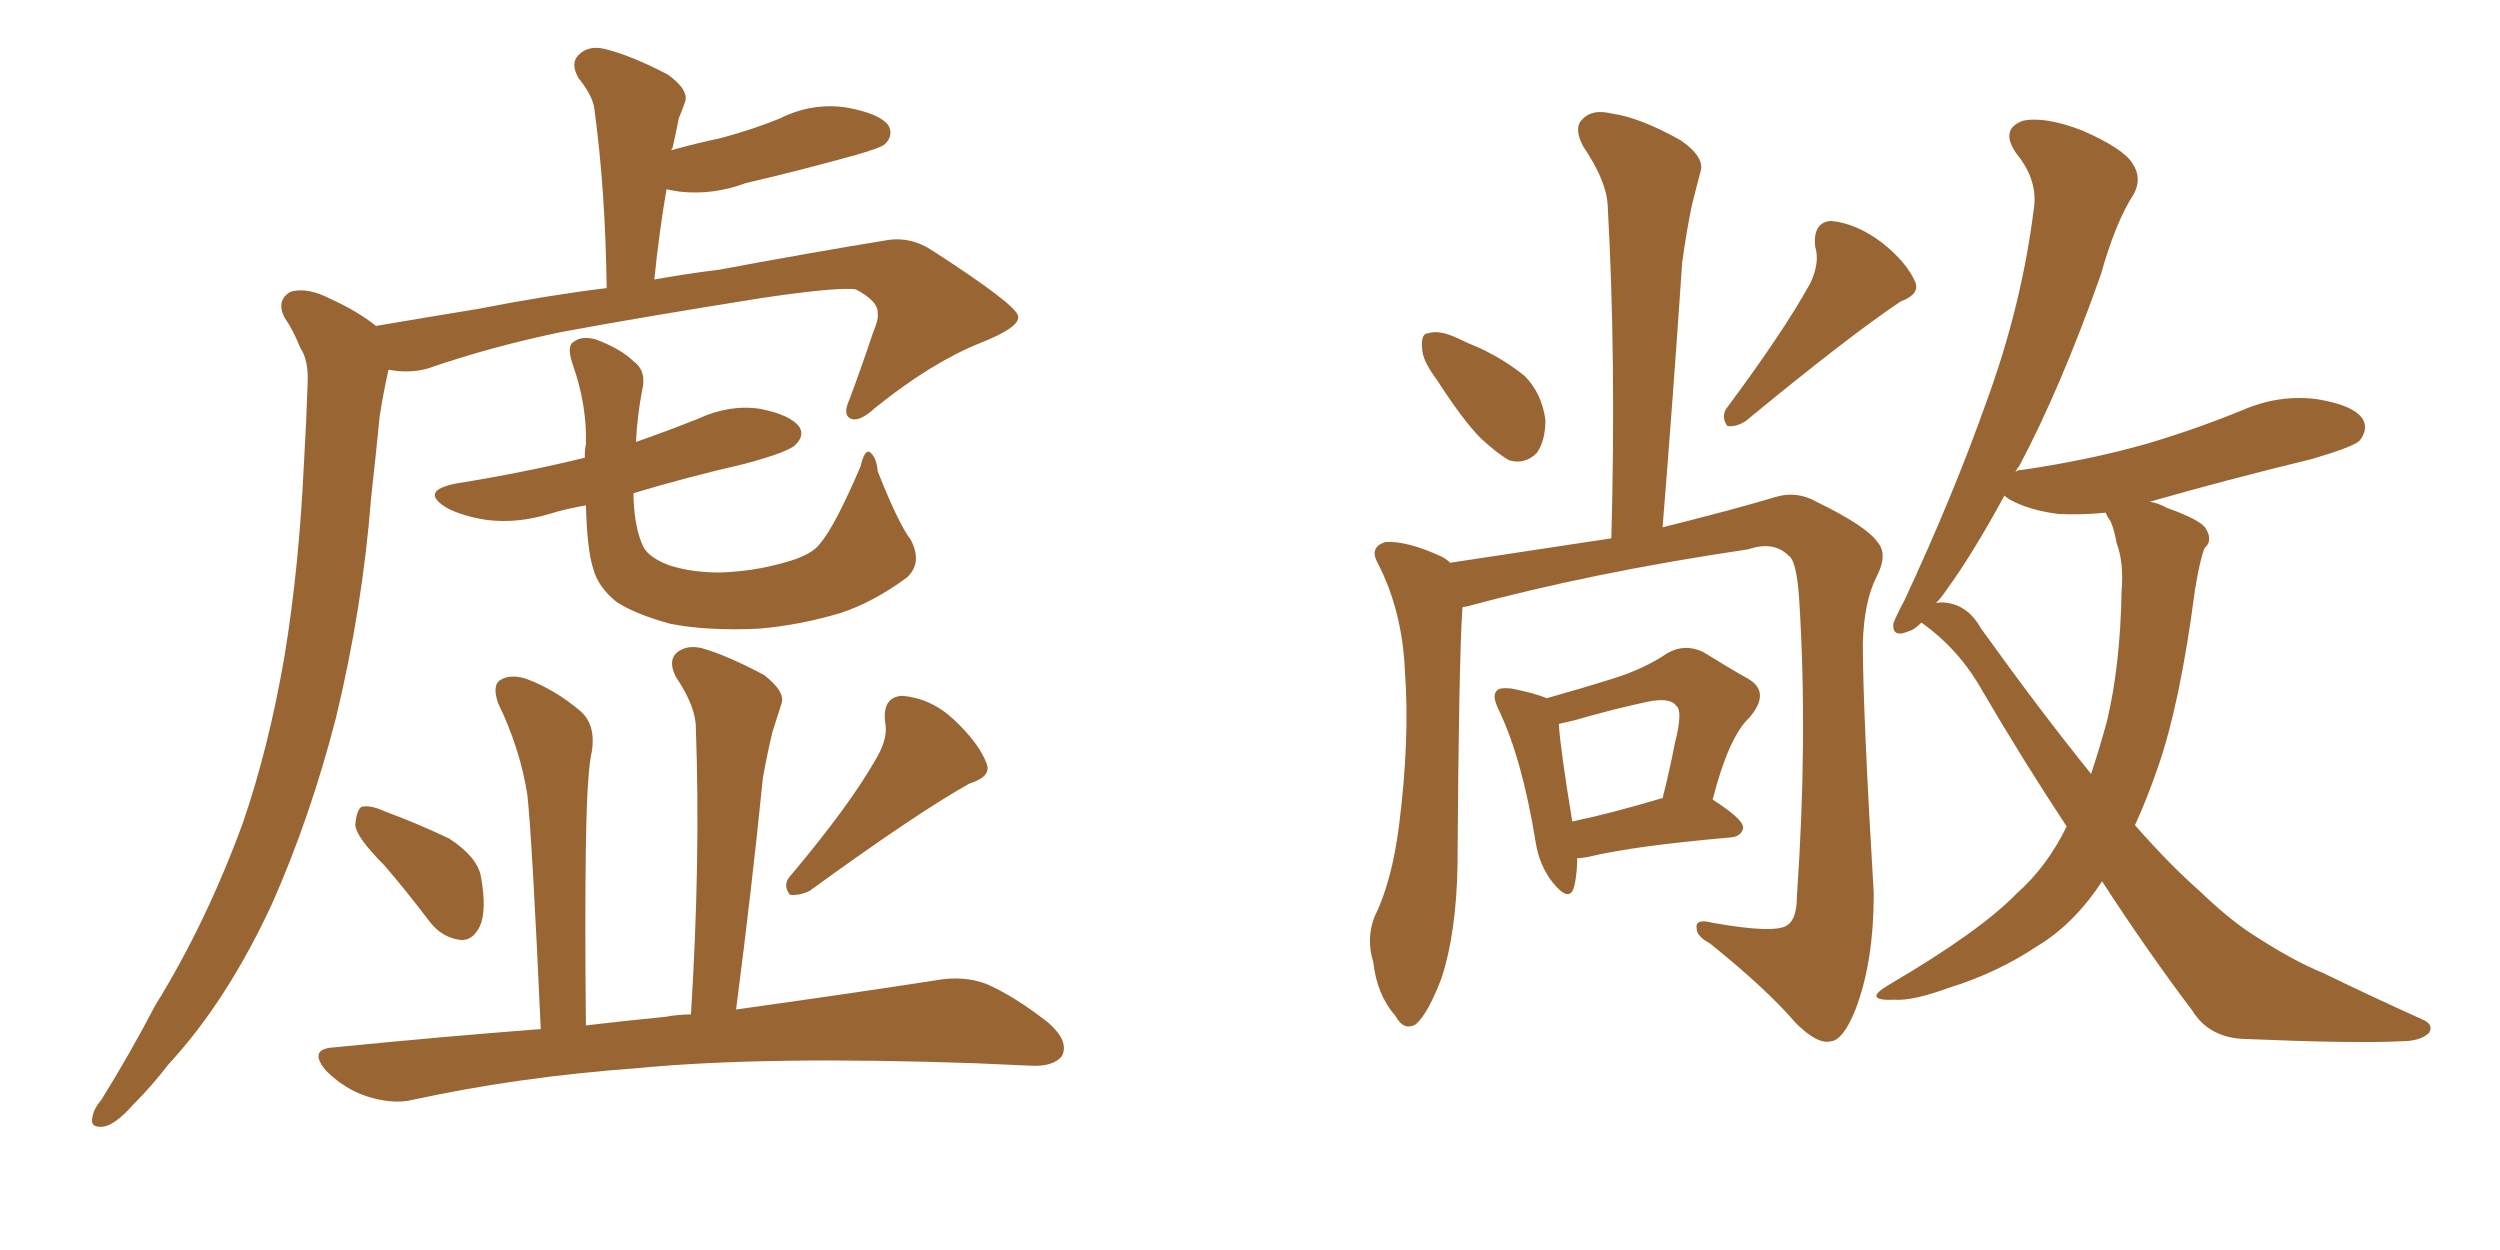 <svg xmlns="http://www.w3.org/2000/svg" xmlns:xlink="http://www.w3.org/1999/xlink" width="300" height="150"><path fill="#996633" padding="10" d="M45.12 39.11L45.12 39.11Q51.12 38.09 57.42 37.06L57.42 37.06Q65.63 35.45 72.80 34.57L72.80 34.57Q72.66 23.00 71.34 13.18L71.34 13.18Q71.19 11.57 69.43 9.38L69.43 9.38Q68.41 7.62 69.43 6.59L69.43 6.59Q70.61 5.42 72.51 5.86L72.51 5.86Q75.59 6.59 80.13 8.94L80.13 8.94Q82.76 10.84 82.18 12.30L82.18 12.30Q81.88 13.18 81.45 14.21L81.45 14.21Q81.15 15.82 80.71 17.72L80.71 17.72Q80.57 17.87 80.57 18.02L80.57 18.02Q83.79 17.14 86.57 16.55L86.57 16.55Q90.38 15.53 93.60 14.21L93.60 14.21Q97.41 12.30 101.51 12.89L101.51 12.89Q105.62 13.62 106.64 15.09L106.64 15.09Q107.23 16.26 106.20 17.29L106.20 17.29Q105.76 17.72 102.69 18.60L102.69 18.60Q95.80 20.51 89.50 21.97L89.50 21.97Q85.55 23.44 81.59 23.00L81.59 23.00Q80.57 22.85 79.98 22.71L79.98 22.71Q79.10 27.83 78.52 33.54L78.52 33.54Q82.62 32.81 86.28 32.37L86.28 32.37Q97.27 30.32 106.20 28.86L106.20 28.86Q109.28 28.27 112.06 30.18L112.06 30.18Q122.02 36.62 122.17 37.94L122.17 37.94Q122.46 39.26 117.63 41.16L117.63 41.16Q111.77 43.51 105.03 48.93L105.03 48.93Q103.13 50.68 102.10 50.24L102.10 50.24Q101.07 49.80 101.95 47.90L101.95 47.90Q103.42 43.95 104.74 39.99L104.74 39.99Q105.47 38.23 105.32 37.65L105.32 37.65Q105.47 36.18 102.69 34.72L102.69 34.72Q100.49 34.42 91.55 35.74L91.55 35.74Q76.76 38.09 67.38 39.84L67.38 39.84Q58.89 41.60 51.27 44.24L51.27 44.24Q49.07 44.82 46.73 44.38L46.73 44.38Q46.58 44.38 46.58 44.53L46.58 44.53Q46.00 47.17 45.56 49.95L45.56 49.95Q45.12 54.49 44.53 59.77L44.53 59.77Q43.51 72.95 40.28 86.28L40.28 86.28Q37.21 98.14 32.67 108.40L32.67 108.40Q27.25 120.12 20.21 127.73L20.21 127.73Q18.31 130.22 15.97 132.57L15.97 132.57Q13.77 135.06 12.30 135.21L12.30 135.21Q10.69 135.35 11.13 133.89L11.13 133.89Q11.28 133.01 12.16 131.98L12.16 131.98Q15.53 126.56 18.60 120.70L18.60 120.70Q24.76 110.74 29.15 98.73L29.15 98.73Q32.23 89.79 34.13 78.81L34.13 78.81Q35.89 68.12 36.47 55.66L36.47 55.66Q36.77 50.54 36.91 46.14L36.91 46.14Q37.06 43.21 36.04 41.75L36.04 41.75Q35.16 39.55 34.13 38.09L34.13 38.09Q33.11 36.04 34.86 35.01L34.86 35.01Q36.91 34.42 39.70 35.89L39.70 35.89Q42.92 37.35 45.12 39.11ZM109.28 64.75L109.28 64.75Q110.74 67.53 108.84 69.29L108.84 69.29Q104.88 72.22 100.93 73.54L100.93 73.54Q96.09 75 91.11 75.44L91.11 75.44Q84.81 75.73 80.42 74.85L80.42 74.85Q76.17 73.68 73.97 72.22L73.97 72.22Q71.78 70.46 71.19 68.26L71.19 68.26Q70.46 66.06 70.31 60.64L70.31 60.64Q67.82 61.08 65.92 61.67L65.92 61.67Q62.11 62.84 58.45 62.40L58.45 62.40Q55.52 61.96 53.61 60.94L53.61 60.94Q50.24 58.89 54.79 58.01L54.79 58.01Q62.99 56.69 70.17 54.93L70.17 54.93Q70.17 53.91 70.31 53.32L70.31 53.32Q70.46 48.63 68.70 43.65L68.70 43.65Q67.97 41.46 68.85 41.02L68.85 41.02Q69.73 40.28 71.48 40.72L71.48 40.72Q74.56 41.89 76.03 43.36L76.03 43.36Q77.64 44.53 77.05 46.88L77.05 46.88Q76.46 49.95 76.32 53.03L76.32 53.03Q80.13 51.71 83.79 50.24L83.79 50.24Q87.60 48.49 91.26 49.07L91.26 49.07Q94.92 49.80 95.95 51.27L95.95 51.27Q96.53 52.29 95.51 53.32L95.51 53.32Q94.78 54.20 89.36 55.66L89.36 55.66Q82.32 57.28 76.03 59.18L76.03 59.18Q76.03 59.47 76.03 59.91L76.03 59.91Q76.17 63.43 77.20 65.63L77.20 65.63Q77.93 66.94 80.27 67.82L80.27 67.82Q82.91 68.70 86.43 68.70L86.43 68.70Q90.53 68.55 94.04 67.53L94.04 67.53Q97.41 66.65 98.44 65.19L98.44 65.19Q100.20 63.13 103.27 55.96L103.27 55.96Q103.71 54.05 104.30 54.20L104.30 54.20Q105.18 54.79 105.32 56.54L105.32 56.54Q107.81 62.84 109.28 64.75ZM46.14 103.86L46.14 103.86Q42.77 100.49 42.63 99.02L42.63 99.02Q42.77 97.27 43.36 96.83L43.36 96.83Q44.38 96.53 46.29 97.41L46.29 97.41Q50.24 98.88 53.91 100.63L53.91 100.63Q57.28 102.83 57.71 105.18L57.71 105.18Q58.45 109.28 57.57 111.18L57.57 111.18Q56.69 112.94 55.22 112.79L55.22 112.79Q53.03 112.50 51.56 110.60L51.56 110.60Q48.78 106.93 46.14 103.86ZM105.18 90.97L105.18 90.97Q106.64 88.48 106.20 86.57L106.20 86.57Q105.91 83.64 108.25 83.50L108.25 83.50Q111.77 83.79 114.55 86.43L114.55 86.43Q117.48 89.21 118.36 91.55L118.36 91.55Q119.09 93.16 116.31 94.04L116.31 94.04Q110.01 97.56 97.12 106.93L97.12 106.93Q95.80 107.52 94.78 107.37L94.78 107.37Q93.90 106.20 94.78 105.18L94.78 105.18Q101.95 96.68 105.18 90.97ZM82.91 121.73L82.91 121.73L82.91 121.73Q84.08 103.27 83.50 87.30L83.50 87.30Q83.50 84.81 81.15 81.30L81.15 81.30Q80.13 79.39 81.15 78.37L81.15 78.37Q82.32 77.34 84.23 77.78L84.23 77.78Q87.30 78.66 91.70 81.01L91.70 81.01Q94.34 83.06 93.75 84.52L93.75 84.52Q93.31 85.84 92.72 87.74L92.72 87.74Q92.14 90.09 91.55 93.31L91.55 93.31Q90.23 106.49 88.33 121.14L88.33 121.14Q102.98 119.09 112.35 117.63L112.35 117.63Q115.58 117.04 118.36 118.07L118.36 118.07Q121.73 119.53 125.83 122.75L125.83 122.75Q128.32 124.95 127.44 126.71L127.44 126.71Q126.42 128.03 123.63 127.88L123.63 127.88Q120.56 127.73 117.04 127.59L117.04 127.59Q91.70 126.71 76.61 128.17L76.61 128.17Q62.26 129.20 49.51 131.98L49.51 131.98Q47.17 132.57 43.95 131.54L43.95 131.54Q41.31 130.66 39.11 128.47L39.11 128.47Q36.91 125.83 40.14 125.68L40.14 125.68Q53.32 124.37 64.89 123.49L64.89 123.49Q63.87 100.78 63.28 95.36L63.28 95.36Q62.40 89.79 59.77 84.38L59.77 84.38Q59.03 82.18 60.06 81.59L60.06 81.59Q61.23 80.86 63.13 81.45L63.13 81.45Q66.65 82.76 69.73 85.40L69.73 85.40Q71.48 87.01 71.04 90.09L71.04 90.09Q70.46 92.29 70.31 101.22L70.31 101.22Q70.17 109.86 70.31 123.05L70.31 123.05Q75.29 122.46 79.83 122.02L79.83 122.02Q81.45 121.73 82.91 121.73ZM172.41 45.56L172.41 45.56Q170.65 43.21 170.65 41.75L170.65 41.75Q170.51 39.99 171.39 39.99L171.39 39.99Q172.71 39.55 174.90 40.58L174.90 40.58Q176.07 41.16 177.54 41.75L177.54 41.75Q180.62 43.21 182.96 45.12L182.96 45.12Q185.01 47.17 185.45 50.39L185.45 50.39Q185.45 52.88 184.42 54.35L184.42 54.35Q182.96 55.81 181.05 55.22L181.05 55.22Q179.59 54.35 177.69 52.59L177.69 52.59Q175.63 50.54 172.41 45.56ZM217.24 33.98L217.24 33.98Q218.41 31.49 217.82 29.59L217.82 29.59Q217.53 26.66 219.73 26.51L219.73 26.51Q222.80 26.81 225.88 29.15L225.88 29.15Q228.81 31.49 229.83 33.84L229.83 33.84Q230.42 35.30 228.08 36.18L228.08 36.18Q221.92 40.28 209.47 50.54L209.47 50.54Q208.30 51.27 207.28 51.12L207.28 51.12Q206.54 50.10 207.13 49.07L207.13 49.07Q214.01 39.84 217.24 33.98ZM175.49 72.95L175.49 72.95Q175.05 79.54 174.90 103.86L174.90 103.86Q174.76 111.91 173.00 117.33L173.00 117.33Q171.39 121.58 169.92 122.90L169.92 122.90Q168.46 123.78 167.43 121.88L167.43 121.88Q165.23 119.38 164.79 115.43L164.79 115.43Q163.92 112.65 164.94 110.01L164.94 110.01Q166.99 105.91 167.87 99.17L167.87 99.17Q169.19 88.77 168.60 80.71L168.60 80.71Q168.31 73.24 165.23 67.38L165.23 67.38Q164.36 65.63 166.26 65.04L166.26 65.04Q168.90 64.89 173.00 66.80L173.00 66.80Q173.58 67.09 174.02 67.53L174.02 67.53Q183.69 66.06 193.36 64.60L193.36 64.60Q193.95 43.07 192.92 24.61L192.92 24.61Q192.77 21.68 189.99 17.58L189.99 17.58Q188.82 15.38 189.84 14.36L189.84 14.36Q191.02 13.04 193.36 13.62L193.36 13.62Q196.73 14.06 201.71 16.85L201.71 16.85Q204.64 18.90 204.05 20.65L204.05 20.65Q203.61 22.27 203.03 24.61L203.03 24.61Q202.44 27.39 201.86 31.49L201.86 31.49Q200.83 46.88 199.51 63.28L199.51 63.28Q208.30 61.08 213.13 59.62L213.13 59.62Q215.63 58.89 217.97 60.21L217.97 60.21Q223.97 63.13 225.29 65.04L225.29 65.04Q226.61 66.50 225.15 69.29L225.15 69.29Q223.68 72.22 223.54 77.20L223.54 77.20Q223.54 85.25 224.85 107.23L224.85 107.23Q224.85 115.43 222.66 121.14L222.66 121.14Q221.19 124.80 219.73 124.95L219.73 124.95Q218.12 125.39 215.48 122.75L215.48 122.75Q211.96 118.65 205.22 113.23L205.22 113.23Q203.61 112.35 203.61 111.47L203.61 111.47Q203.32 110.16 205.52 110.74L205.52 110.74Q212.99 112.06 214.45 111.04L214.45 111.04Q215.63 110.30 215.63 107.52L215.63 107.52Q216.94 88.62 215.92 72.22L215.92 72.22Q215.63 67.24 214.60 66.65L214.60 66.65Q212.84 64.89 209.77 65.92L209.77 65.92Q191.02 68.70 175.93 72.80L175.93 72.80Q175.49 72.80 175.49 72.95ZM189.26 102.98L189.26 102.98Q189.26 105.18 188.82 106.64L188.82 106.64Q188.23 108.25 186.33 105.91L186.33 105.91Q184.72 103.86 184.28 101.07L184.28 101.07Q182.67 91.11 179.88 85.25L179.88 85.25Q179.00 83.50 179.59 82.91L179.59 82.91Q179.88 82.47 181.35 82.62L181.35 82.62Q184.28 83.20 185.60 83.79L185.60 83.79Q190.28 82.47 193.51 81.45L193.51 81.45Q197.31 80.27 200.10 78.37L200.10 78.37Q202.15 77.20 204.35 78.22L204.35 78.22Q207.42 80.13 209.77 81.45L209.77 81.45Q212.55 83.06 209.91 86.13L209.91 86.13Q207.42 88.48 205.52 95.95L205.52 95.95Q209.18 98.29 209.18 99.32L209.18 99.32Q209.03 100.34 207.71 100.49L207.71 100.49Q196.00 101.51 190.58 102.83L190.58 102.83Q189.84 102.98 189.26 102.98ZM199.37 95.80L199.37 95.80Q199.37 95.80 199.51 95.80L199.51 95.80Q200.39 92.29 200.98 89.21L200.98 89.21Q202.00 85.25 201.12 84.67L201.12 84.67Q200.39 83.64 197.61 84.23L197.61 84.23Q193.51 85.11 188.96 86.43L188.96 86.43Q187.65 86.72 187.06 86.87L187.06 86.87Q187.21 89.65 188.67 98.58L188.67 98.58Q193.51 97.56 199.37 95.80ZM230.57 74.71L230.57 74.71Q229.69 75.59 229.10 75.73L229.10 75.73Q227.05 76.61 227.20 74.85L227.20 74.85Q227.49 73.97 228.52 72.07L228.52 72.07Q234.38 59.47 238.33 48.34L238.33 48.34Q242.58 36.77 244.04 25.20L244.04 25.20Q244.63 21.68 241.99 18.46L241.99 18.46Q239.94 15.53 242.72 14.50L242.72 14.50Q245.36 13.92 249.90 15.67L249.90 15.67Q254.88 17.87 255.91 19.63L255.91 19.63Q257.08 21.39 256.05 23.29L256.05 23.29Q253.86 26.66 252.10 32.96L252.10 32.96Q247.27 46.58 242.29 55.96L242.29 55.96Q241.99 56.25 241.85 56.69L241.85 56.69Q241.99 56.40 242.58 56.40L242.58 56.40Q250.63 55.22 257.37 53.32L257.37 53.32Q263.38 51.56 269.09 49.22L269.09 49.22Q273.49 47.31 278.03 47.90L278.03 47.90Q282.57 48.63 283.59 50.39L283.59 50.39Q284.18 51.56 283.15 52.88L283.15 52.88Q282.42 53.61 277.44 55.08L277.44 55.08Q267.19 57.57 257.96 60.21L257.96 60.21Q258.98 60.35 260.01 60.94L260.01 60.94Q264.11 62.40 264.70 63.43L264.70 63.43Q265.58 64.89 264.55 65.77L264.55 65.77Q263.96 67.24 263.38 70.90L263.38 70.90Q261.62 84.38 258.98 91.99L258.98 91.99Q257.67 95.80 256.20 99.02L256.20 99.02Q260.30 103.71 263.96 106.93L263.96 106.93Q267.33 110.16 269.97 111.91L269.97 111.91Q275.10 115.28 278.76 116.75L278.76 116.75Q284.47 119.53 290.63 122.31L290.63 122.31Q292.09 122.90 291.50 123.93L291.50 123.93Q290.48 124.95 288.13 124.95L288.13 124.95Q282.71 125.24 268.95 124.66L268.95 124.66Q264.99 124.37 263.09 121.29L263.09 121.29Q257.67 114.11 252.25 105.76L252.25 105.76Q248.88 110.89 244.48 113.53L244.48 113.53Q239.65 116.75 233.94 118.51L233.94 118.51Q229.54 120.12 227.34 119.97L227.34 119.97Q223.39 120.12 226.61 118.21L226.61 118.21Q237.60 111.77 241.99 107.23L241.99 107.23Q245.65 104.00 248.00 99.17L248.00 99.17Q242.87 91.41 237.89 82.91L237.89 82.91Q235.11 77.93 230.57 74.71ZM237.74 75.44L237.74 75.44L237.74 75.44Q244.78 85.25 250.93 92.87L250.93 92.87Q251.95 89.79 252.83 86.57L252.83 86.57Q254.44 79.83 254.59 70.90L254.59 70.90Q254.88 67.53 254.00 65.19L254.00 65.19Q253.71 63.57 253.27 62.55L253.27 62.55Q252.83 61.96 252.69 61.52L252.69 61.52Q249.61 61.82 246.97 61.67L246.97 61.67Q243.46 61.23 241.11 59.91L241.11 59.91Q240.67 59.62 240.53 59.47L240.53 59.47Q236.72 66.50 233.50 70.90L233.50 70.90Q232.91 71.78 232.32 72.36L232.32 72.36Q232.91 72.22 233.79 72.36L233.79 72.36Q236.28 72.80 237.74 75.44Z"/></svg>